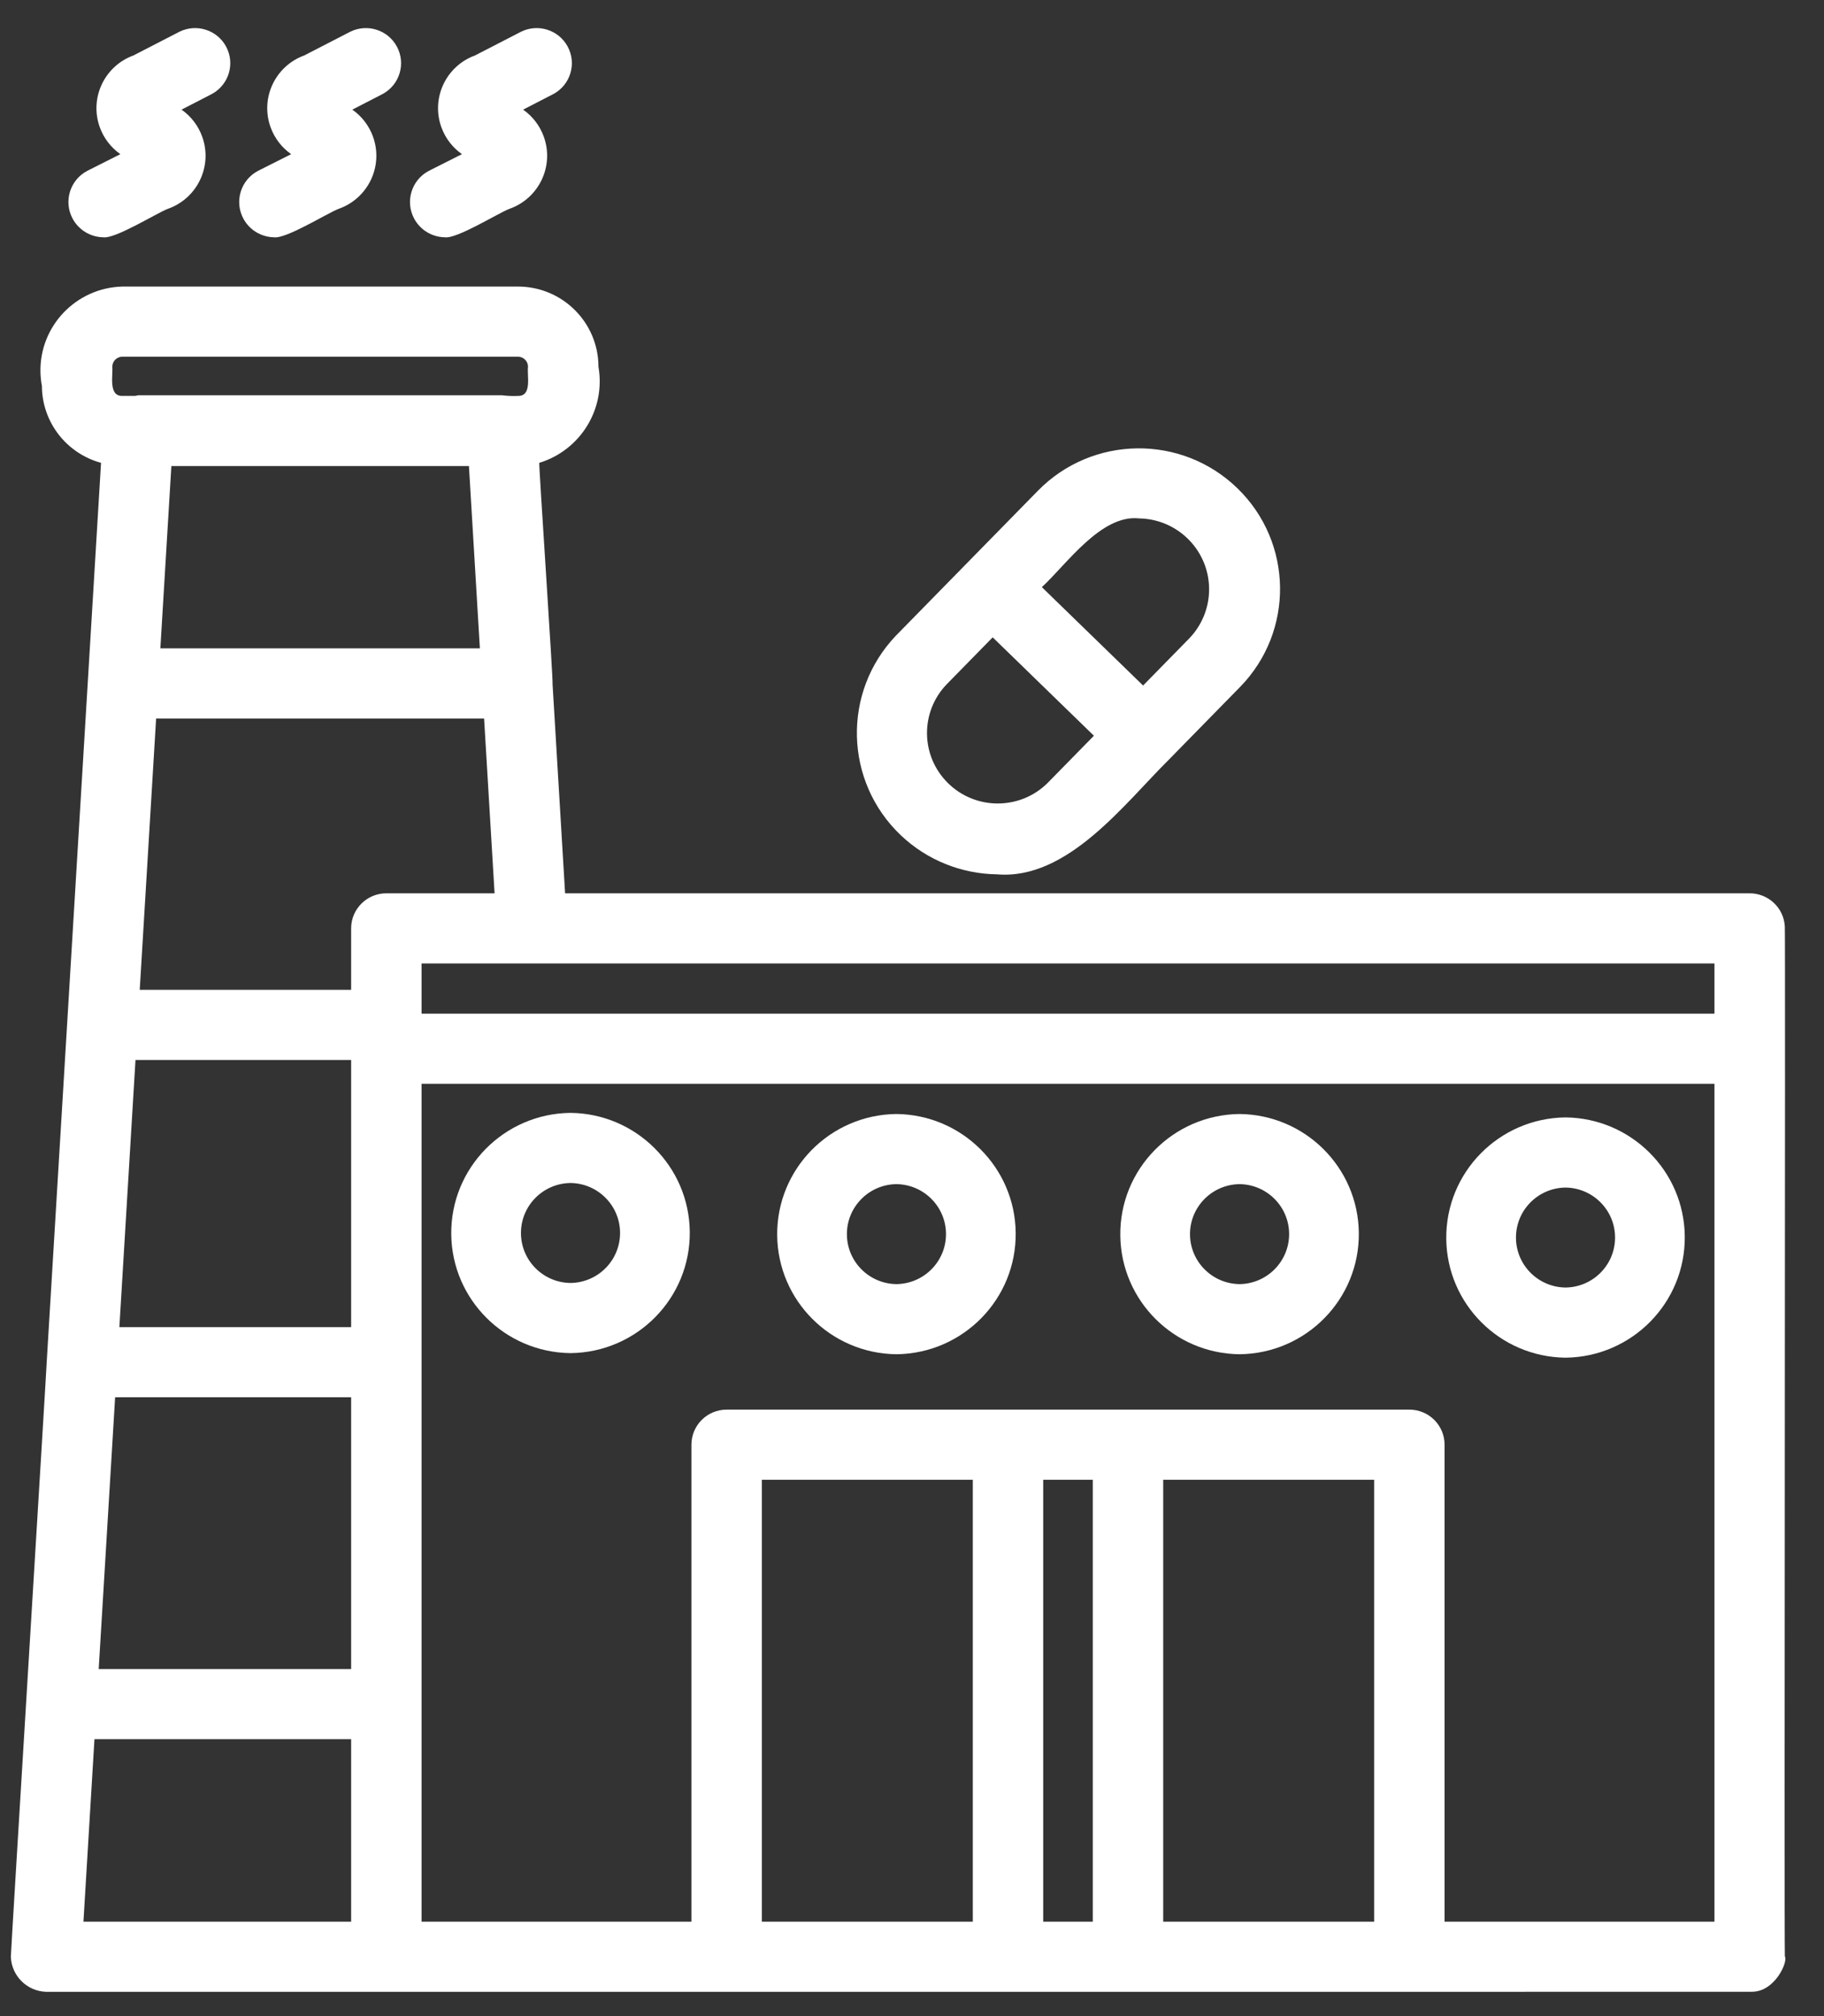 <svg xmlns="http://www.w3.org/2000/svg" xmlns:xlink="http://www.w3.org/1999/xlink" width="76" height="84"><rect width="100%" height="100%" fill="#333333" stroke="none"/><g transform="translate(-1367 -840)"><g><g><g><path d="M82.124 41.92 32.964 41.92 32.443 33.194C32.479 33.159 31.867 24.033 31.892 23.985 33.603 23.459 34.655 21.743 34.348 19.98 34.346 18.136 32.852 16.642 31.008 16.64L14.59 16.64C12.661 16.692 11.14 18.298 11.191 20.227 11.197 20.412 11.216 20.597 11.251 20.779 11.255 22.278 12.26 23.589 13.705 23.985 13.335 30.125 11.847 54.865 11.45 61.455 11.457 61.553 9.952 86.141 9.962 86.232 9.993 87.027 10.632 87.663 11.427 87.689 26.924 87.686 66.411 87.694 82.21 87.686 83.177 87.695 83.726 86.422 83.585 86.215 83.552 85.269 83.613 43.405 83.583 43.296 83.538 42.523 82.898 41.92 82.124 41.92ZM80.663 46.935 27.007 46.935 27.007 44.843 80.663 44.843ZM28.973 24.119 29.427 31.714 16.167 31.714 16.624 24.119ZM24.084 59.994 14.466 59.994 15.135 48.865 24.084 48.865ZM14.29 62.917 24.084 62.917 24.084 74.241 13.608 74.241ZM25.545 41.92C24.738 41.92 24.084 42.575 24.084 43.382L24.084 45.942 15.311 45.942 15.991 34.636 29.602 34.636 30.037 41.92ZM14.173 19.98C14.173 19.75 14.36 19.563 14.59 19.563L31.008 19.563C31.238 19.563 31.425 19.75 31.425 19.98 31.373 20.331 31.611 21.21 31.008 21.197 30.787 21.207 30.566 21.198 30.347 21.17L15.25 21.17C15.204 21.177 15.159 21.186 15.114 21.197L14.59 21.197C14.002 21.211 14.206 20.33 14.173 19.98ZM13.432 77.163 24.084 77.163 24.084 84.766 12.975 84.766ZM66.541 66.354 66.541 84.766 57.786 84.766 57.786 66.354ZM54.863 84.766 52.806 84.766 52.806 66.354 54.863 66.354ZM49.884 84.766 41.129 84.766 41.129 66.354 49.884 66.354ZM69.463 84.766 69.463 64.893C69.463 64.086 68.809 63.432 68.002 63.432L56.325 63.432C53.067 63.431 43.073 63.432 39.668 63.432 38.861 63.432 38.207 64.086 38.207 64.893L38.207 84.766 27.007 84.766 27.007 49.857 80.663 49.857 80.663 84.766Z" fill="#FFFFFF" transform="matrix(1.004 0 0 1 1357.45 835.299)"></path><path d="M33.188 51.068C30.424 51.099 28.208 53.365 28.239 56.129 28.27 58.849 30.468 61.047 33.189 61.078 35.953 61.047 38.169 58.781 38.138 56.017 38.107 53.296 35.909 51.098 33.188 51.068ZM33.188 58.155C32.038 58.141 31.118 57.197 31.132 56.046 31.147 54.917 32.059 54.004 33.189 53.99 34.339 54.005 35.259 54.949 35.245 56.099 35.23 57.229 34.318 58.141 33.188 58.155Z" fill="#FFFFFF" transform="matrix(1.004 0 0 1 1357.45 835.299)"></path><path d="M46.715 51.115C43.951 51.146 41.735 53.412 41.766 56.176 41.797 58.897 43.995 61.095 46.715 61.125 49.48 61.094 51.695 58.828 51.664 56.064 51.634 53.343 49.436 51.145 46.715 51.115ZM46.715 58.203C45.565 58.188 44.644 57.244 44.659 56.093 44.673 54.964 45.586 54.051 46.715 54.037 47.865 54.052 48.786 54.996 48.771 56.146 48.757 57.276 47.845 58.188 46.715 58.203Z" fill="#FFFFFF" transform="matrix(1.004 0 0 1 1357.45 835.299)"></path><path d="M60.955 51.115C58.19 51.146 55.974 53.412 56.005 56.176 56.036 58.897 58.234 61.095 60.955 61.125 63.719 61.094 65.935 58.828 65.904 56.064 65.873 53.343 63.675 51.145 60.955 51.115ZM60.955 58.203C59.804 58.188 58.884 57.244 58.898 56.093 58.913 54.964 59.825 54.051 60.955 54.037 62.105 54.052 63.026 54.996 63.011 56.146 62.996 57.276 62.084 58.188 60.955 58.203Z" fill="#FFFFFF" transform="matrix(1.004 0 0 1 1357.45 835.299)"></path><path d="M74.482 51.257C71.718 51.288 69.502 53.554 69.533 56.319 69.563 59.039 71.761 61.237 74.482 61.268 77.246 61.237 79.462 58.971 79.431 56.206 79.401 53.486 77.203 51.288 74.482 51.257ZM74.482 58.345C73.332 58.331 72.411 57.386 72.426 56.236 72.44 55.106 73.352 54.194 74.482 54.18 75.632 54.194 76.553 55.139 76.538 56.289 76.524 57.419 75.612 58.331 74.482 58.345Z" fill="#FFFFFF" transform="matrix(1.004 0 0 1 1357.45 835.299)"></path><path d="M20.878 14.587C21.375 14.669 23.108 13.574 23.566 13.402 24.789 12.969 25.429 11.627 24.995 10.405 24.833 9.946 24.532 9.549 24.134 9.269L25.393 8.617C26.102 8.233 26.365 7.345 25.98 6.636 25.606 5.946 24.754 5.675 24.05 6.022L22.138 7.011C20.923 7.457 20.3 8.804 20.747 10.018 20.911 10.464 21.206 10.85 21.595 11.124L20.216 11.822C19.5 12.204 19.23 13.094 19.612 13.81 19.862 14.279 20.346 14.576 20.878 14.587Z" fill="#FFFFFF" transform="matrix(1.004 0 0 1 1357.45 835.299)"></path><path d="M13.79 14.587C14.288 14.669 16.02 13.574 16.478 13.402 17.701 12.969 18.341 11.627 17.907 10.405 17.745 9.946 17.444 9.549 17.046 9.269L18.305 8.617C19.014 8.232 19.277 7.345 18.892 6.636 18.518 5.946 17.666 5.675 16.962 6.022L15.05 7.011C13.835 7.457 13.213 8.804 13.659 10.018 13.823 10.464 14.118 10.85 14.507 11.124L13.129 11.822C12.413 12.204 12.143 13.094 12.525 13.81 12.775 14.278 13.259 14.576 13.79 14.587Z" fill="#FFFFFF" transform="matrix(1.004 0 0 1 1357.45 835.299)"></path><path d="M27.966 14.587C28.463 14.669 30.196 13.574 30.654 13.402 31.877 12.969 32.516 11.627 32.083 10.405 31.921 9.946 31.62 9.549 31.222 9.269L32.481 8.617C33.19 8.233 33.453 7.345 33.068 6.636 32.694 5.946 31.842 5.675 31.138 6.022L29.226 7.011C28.011 7.457 27.389 8.804 27.835 10.018 27.999 10.464 28.294 10.85 28.683 11.124L27.304 11.822C26.588 12.204 26.318 13.094 26.7 13.81 26.95 14.279 27.434 14.576 27.966 14.587Z" fill="#FFFFFF" transform="matrix(1.004 0 0 1 1357.45 835.299)"></path><path d="M50.886 41.129C53.812 41.38 56.169 38.192 58.025 36.347L60.974 33.325C63.231 31.007 63.181 27.298 60.863 25.042 58.549 22.789 54.848 22.834 52.59 25.143 52.569 25.165 49.645 28.161 49.627 28.179L46.695 31.183C44.454 33.539 44.547 37.266 46.903 39.508 47.978 40.531 49.401 41.11 50.886 41.129ZM56.783 26.3C58.414 26.326 59.716 27.669 59.69 29.3 59.679 30.039 59.39 30.747 58.882 31.284L56.951 33.263 52.75 29.164C53.766 28.226 55.204 26.127 56.783 26.3ZM48.787 33.225 50.709 31.255 54.91 35.355 52.987 37.324C51.838 38.467 49.98 38.462 48.837 37.312 47.718 36.187 47.696 34.377 48.787 33.225Z" fill="#FFFFFF" transform="matrix(1.004 0 0 1 1357.45 835.299)"></path></g></g></g></g></svg>